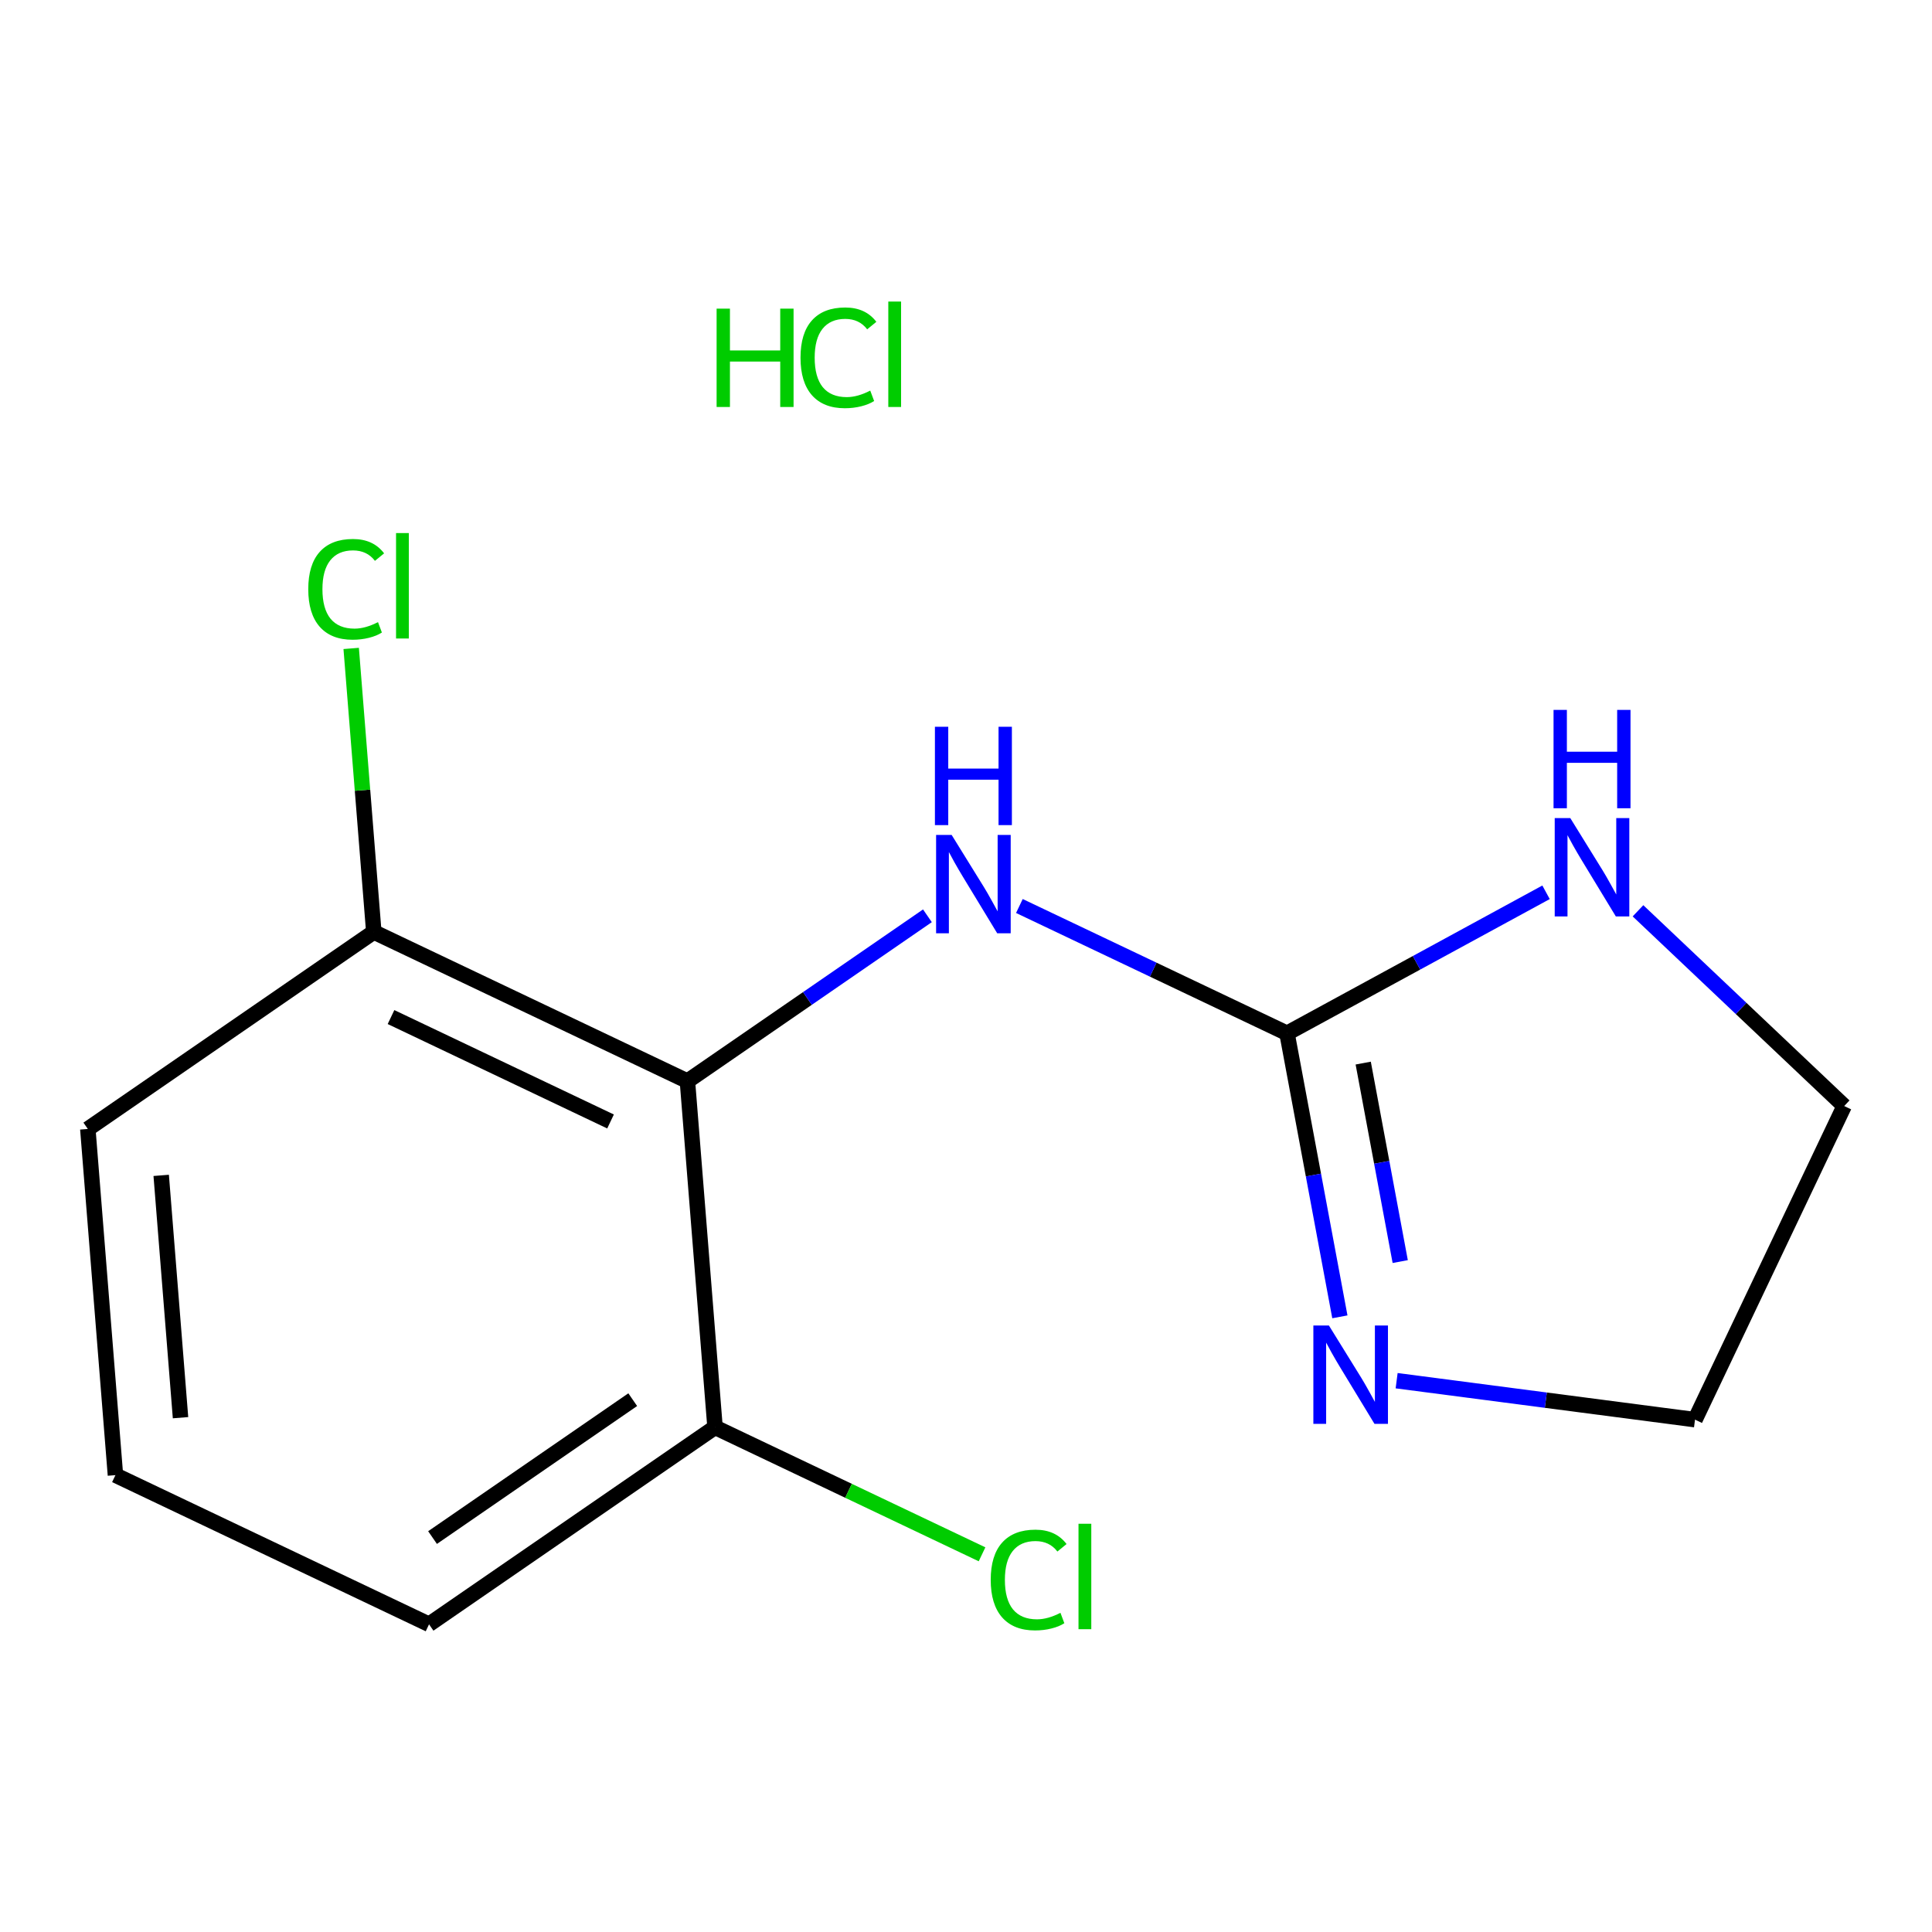 <?xml version='1.0' encoding='iso-8859-1'?>
<svg version='1.1' baseProfile='full'
              xmlns='http://www.w3.org/2000/svg'
                      xmlns:rdkit='http://www.rdkit.org/xml'
                      xmlns:xlink='http://www.w3.org/1999/xlink'
                  xml:space='preserve'
width='250px' height='250px' viewBox='0 0 250 250'>
<!-- END OF HEADER -->
<rect style='opacity:1.0;fill:#FFFFFF;stroke:none' width='250' height='250' x='0' y='0'> </rect>
<path class='bond-0 atom-0 atom-1' d='M 14.938,190.883 L 11.364,146.088' style='fill:none;fill-rule:evenodd;stroke:#000000;stroke-width:2.0px;stroke-linecap:butt;stroke-linejoin:miter;stroke-opacity:1' />
<path class='bond-0 atom-0 atom-1' d='M 23.36,183.449 L 20.859,152.093' style='fill:none;fill-rule:evenodd;stroke:#000000;stroke-width:2.0px;stroke-linecap:butt;stroke-linejoin:miter;stroke-opacity:1' />
<path class='bond-1 atom-0 atom-2' d='M 14.938,190.883 L 55.518,210.186' style='fill:none;fill-rule:evenodd;stroke:#000000;stroke-width:2.0px;stroke-linecap:butt;stroke-linejoin:miter;stroke-opacity:1' />
<path class='bond-2 atom-1 atom-5' d='M 11.364,146.088 L 48.37,120.596' style='fill:none;fill-rule:evenodd;stroke:#000000;stroke-width:2.0px;stroke-linecap:butt;stroke-linejoin:miter;stroke-opacity:1' />
<path class='bond-3 atom-2 atom-6' d='M 55.518,210.186 L 92.525,184.693' style='fill:none;fill-rule:evenodd;stroke:#000000;stroke-width:2.0px;stroke-linecap:butt;stroke-linejoin:miter;stroke-opacity:1' />
<path class='bond-3 atom-2 atom-6' d='M 55.971,198.961 L 81.875,181.116' style='fill:none;fill-rule:evenodd;stroke:#000000;stroke-width:2.0px;stroke-linecap:butt;stroke-linejoin:miter;stroke-opacity:1' />
<path class='bond-4 atom-3 atom-4' d='M 219.334,183.702 L 238.636,143.121' style='fill:none;fill-rule:evenodd;stroke:#000000;stroke-width:2.0px;stroke-linecap:butt;stroke-linejoin:miter;stroke-opacity:1' />
<path class='bond-5 atom-3 atom-11' d='M 219.334,183.702 L 200.029,181.181' style='fill:none;fill-rule:evenodd;stroke:#000000;stroke-width:2.0px;stroke-linecap:butt;stroke-linejoin:miter;stroke-opacity:1' />
<path class='bond-5 atom-3 atom-11' d='M 200.029,181.181 L 180.724,178.661' style='fill:none;fill-rule:evenodd;stroke:#0000FF;stroke-width:2.0px;stroke-linecap:butt;stroke-linejoin:miter;stroke-opacity:1' />
<path class='bond-6 atom-4 atom-12' d='M 238.636,143.121 L 225.296,130.489' style='fill:none;fill-rule:evenodd;stroke:#000000;stroke-width:2.0px;stroke-linecap:butt;stroke-linejoin:miter;stroke-opacity:1' />
<path class='bond-6 atom-4 atom-12' d='M 225.296,130.489 L 211.956,117.857' style='fill:none;fill-rule:evenodd;stroke:#0000FF;stroke-width:2.0px;stroke-linecap:butt;stroke-linejoin:miter;stroke-opacity:1' />
<path class='bond-7 atom-5 atom-7' d='M 48.37,120.596 L 88.951,139.898' style='fill:none;fill-rule:evenodd;stroke:#000000;stroke-width:2.0px;stroke-linecap:butt;stroke-linejoin:miter;stroke-opacity:1' />
<path class='bond-7 atom-5 atom-7' d='M 50.597,131.607 L 79.003,145.119' style='fill:none;fill-rule:evenodd;stroke:#000000;stroke-width:2.0px;stroke-linecap:butt;stroke-linejoin:miter;stroke-opacity:1' />
<path class='bond-8 atom-5 atom-9' d='M 48.37,120.596 L 46.907,102.252' style='fill:none;fill-rule:evenodd;stroke:#000000;stroke-width:2.0px;stroke-linecap:butt;stroke-linejoin:miter;stroke-opacity:1' />
<path class='bond-8 atom-5 atom-9' d='M 46.907,102.252 L 45.443,83.907' style='fill:none;fill-rule:evenodd;stroke:#00CC00;stroke-width:2.0px;stroke-linecap:butt;stroke-linejoin:miter;stroke-opacity:1' />
<path class='bond-9 atom-6 atom-7' d='M 92.525,184.693 L 88.951,139.898' style='fill:none;fill-rule:evenodd;stroke:#000000;stroke-width:2.0px;stroke-linecap:butt;stroke-linejoin:miter;stroke-opacity:1' />
<path class='bond-10 atom-6 atom-10' d='M 92.525,184.693 L 109.8,192.91' style='fill:none;fill-rule:evenodd;stroke:#000000;stroke-width:2.0px;stroke-linecap:butt;stroke-linejoin:miter;stroke-opacity:1' />
<path class='bond-10 atom-6 atom-10' d='M 109.8,192.91 L 127.075,201.127' style='fill:none;fill-rule:evenodd;stroke:#00CC00;stroke-width:2.0px;stroke-linecap:butt;stroke-linejoin:miter;stroke-opacity:1' />
<path class='bond-11 atom-7 atom-13' d='M 88.951,139.898 L 104.479,129.201' style='fill:none;fill-rule:evenodd;stroke:#000000;stroke-width:2.0px;stroke-linecap:butt;stroke-linejoin:miter;stroke-opacity:1' />
<path class='bond-11 atom-7 atom-13' d='M 104.479,129.201 L 120.008,118.504' style='fill:none;fill-rule:evenodd;stroke:#0000FF;stroke-width:2.0px;stroke-linecap:butt;stroke-linejoin:miter;stroke-opacity:1' />
<path class='bond-12 atom-8 atom-11' d='M 166.538,133.708 L 169.958,152.053' style='fill:none;fill-rule:evenodd;stroke:#000000;stroke-width:2.0px;stroke-linecap:butt;stroke-linejoin:miter;stroke-opacity:1' />
<path class='bond-12 atom-8 atom-11' d='M 169.958,152.053 L 173.379,170.398' style='fill:none;fill-rule:evenodd;stroke:#0000FF;stroke-width:2.0px;stroke-linecap:butt;stroke-linejoin:miter;stroke-opacity:1' />
<path class='bond-12 atom-8 atom-11' d='M 176.399,137.564 L 178.794,150.406' style='fill:none;fill-rule:evenodd;stroke:#000000;stroke-width:2.0px;stroke-linecap:butt;stroke-linejoin:miter;stroke-opacity:1' />
<path class='bond-12 atom-8 atom-11' d='M 178.794,150.406 L 181.188,163.247' style='fill:none;fill-rule:evenodd;stroke:#0000FF;stroke-width:2.0px;stroke-linecap:butt;stroke-linejoin:miter;stroke-opacity:1' />
<path class='bond-13 atom-8 atom-12' d='M 166.538,133.708 L 183.298,124.585' style='fill:none;fill-rule:evenodd;stroke:#000000;stroke-width:2.0px;stroke-linecap:butt;stroke-linejoin:miter;stroke-opacity:1' />
<path class='bond-13 atom-8 atom-12' d='M 183.298,124.585 L 200.057,115.462' style='fill:none;fill-rule:evenodd;stroke:#0000FF;stroke-width:2.0px;stroke-linecap:butt;stroke-linejoin:miter;stroke-opacity:1' />
<path class='bond-14 atom-8 atom-13' d='M 166.538,133.708 L 149.223,125.472' style='fill:none;fill-rule:evenodd;stroke:#000000;stroke-width:2.0px;stroke-linecap:butt;stroke-linejoin:miter;stroke-opacity:1' />
<path class='bond-14 atom-8 atom-13' d='M 149.223,125.472 L 131.907,117.236' style='fill:none;fill-rule:evenodd;stroke:#0000FF;stroke-width:2.0px;stroke-linecap:butt;stroke-linejoin:miter;stroke-opacity:1' />
<path  class='atom-9' d='M 39.889 76.241
Q 39.889 73.078, 41.363 71.424
Q 42.855 69.752, 45.677 69.752
Q 48.302 69.752, 49.704 71.604
L 48.517 72.574
Q 47.493 71.226, 45.677 71.226
Q 43.754 71.226, 42.729 72.52
Q 41.723 73.797, 41.723 76.241
Q 41.723 78.758, 42.765 80.052
Q 43.826 81.346, 45.875 81.346
Q 47.277 81.346, 48.913 80.501
L 49.416 81.849
Q 48.751 82.281, 47.744 82.532
Q 46.738 82.784, 45.623 82.784
Q 42.855 82.784, 41.363 81.094
Q 39.889 79.405, 39.889 76.241
' fill='#00CC00'/>
<path  class='atom-9' d='M 51.249 68.979
L 52.903 68.979
L 52.903 82.622
L 51.249 82.622
L 51.249 68.979
' fill='#00CC00'/>
<path  class='atom-10' d='M 128.198 204.436
Q 128.198 201.272, 129.672 199.619
Q 131.164 197.947, 133.986 197.947
Q 136.61 197.947, 138.012 199.799
L 136.826 200.769
Q 135.802 199.421, 133.986 199.421
Q 132.063 199.421, 131.038 200.715
Q 130.032 201.991, 130.032 204.436
Q 130.032 206.953, 131.074 208.247
Q 132.135 209.541, 134.184 209.541
Q 135.586 209.541, 137.222 208.696
L 137.725 210.044
Q 137.06 210.476, 136.053 210.727
Q 135.047 210.979, 133.932 210.979
Q 131.164 210.979, 129.672 209.289
Q 128.198 207.6, 128.198 204.436
' fill='#00CC00'/>
<path  class='atom-10' d='M 139.558 197.174
L 141.212 197.174
L 141.212 210.817
L 139.558 210.817
L 139.558 197.174
' fill='#00CC00'/>
<path  class='atom-11' d='M 171.962 171.521
L 176.132 178.262
Q 176.545 178.927, 177.21 180.131
Q 177.875 181.335, 177.911 181.407
L 177.911 171.521
L 179.601 171.521
L 179.601 184.247
L 177.857 184.247
L 173.382 176.878
Q 172.86 176.015, 172.303 175.026
Q 171.764 174.038, 171.602 173.732
L 171.602 184.247
L 169.948 184.247
L 169.948 171.521
L 171.962 171.521
' fill='#0000FF'/>
<path  class='atom-12' d='M 203.194 105.86
L 207.364 112.601
Q 207.777 113.266, 208.442 114.47
Q 209.107 115.675, 209.143 115.747
L 209.143 105.86
L 210.833 105.86
L 210.833 118.587
L 209.089 118.587
L 204.614 111.217
Q 204.092 110.354, 203.535 109.365
Q 202.996 108.377, 202.834 108.071
L 202.834 118.587
L 201.18 118.587
L 201.18 105.86
L 203.194 105.86
' fill='#0000FF'/>
<path  class='atom-12' d='M 201.028 91.861
L 202.753 91.861
L 202.753 97.272
L 209.26 97.272
L 209.26 91.861
L 210.986 91.861
L 210.986 104.588
L 209.26 104.588
L 209.26 98.71
L 202.753 98.71
L 202.753 104.588
L 201.028 104.588
L 201.028 91.861
' fill='#0000FF'/>
<path  class='atom-13' d='M 123.144 108.043
L 127.315 114.783
Q 127.728 115.448, 128.393 116.653
Q 129.058 117.857, 129.094 117.929
L 129.094 108.043
L 130.784 108.043
L 130.784 120.769
L 129.04 120.769
L 124.564 113.399
Q 124.043 112.536, 123.486 111.548
Q 122.947 110.559, 122.785 110.253
L 122.785 120.769
L 121.131 120.769
L 121.131 108.043
L 123.144 108.043
' fill='#0000FF'/>
<path  class='atom-13' d='M 120.978 94.044
L 122.704 94.044
L 122.704 99.454
L 129.211 99.454
L 129.211 94.044
L 130.937 94.044
L 130.937 106.77
L 129.211 106.77
L 129.211 100.892
L 122.704 100.892
L 122.704 106.77
L 120.978 106.77
L 120.978 94.044
' fill='#0000FF'/>
<path  class='atom-14' d='M 92.729 39.938
L 94.454 39.938
L 94.454 45.348
L 100.961 45.348
L 100.961 39.938
L 102.687 39.938
L 102.687 52.664
L 100.961 52.664
L 100.961 46.786
L 94.454 46.786
L 94.454 52.664
L 92.729 52.664
L 92.729 39.938
' fill='#00CC00'/>
<path  class='atom-14' d='M 103.585 46.283
Q 103.585 43.119, 105.059 41.466
Q 106.551 39.794, 109.373 39.794
Q 111.998 39.794, 113.4 41.645
L 112.213 42.616
Q 111.189 41.268, 109.373 41.268
Q 107.45 41.268, 106.425 42.562
Q 105.419 43.838, 105.419 46.283
Q 105.419 48.799, 106.461 50.094
Q 107.522 51.388, 109.571 51.388
Q 110.973 51.388, 112.609 50.543
L 113.112 51.891
Q 112.447 52.322, 111.44 52.574
Q 110.434 52.826, 109.319 52.826
Q 106.551 52.826, 105.059 51.136
Q 103.585 49.447, 103.585 46.283
' fill='#00CC00'/>
<path  class='atom-14' d='M 114.946 39.021
L 116.599 39.021
L 116.599 52.664
L 114.946 52.664
L 114.946 39.021
' fill='#00CC00'/>
</svg>
